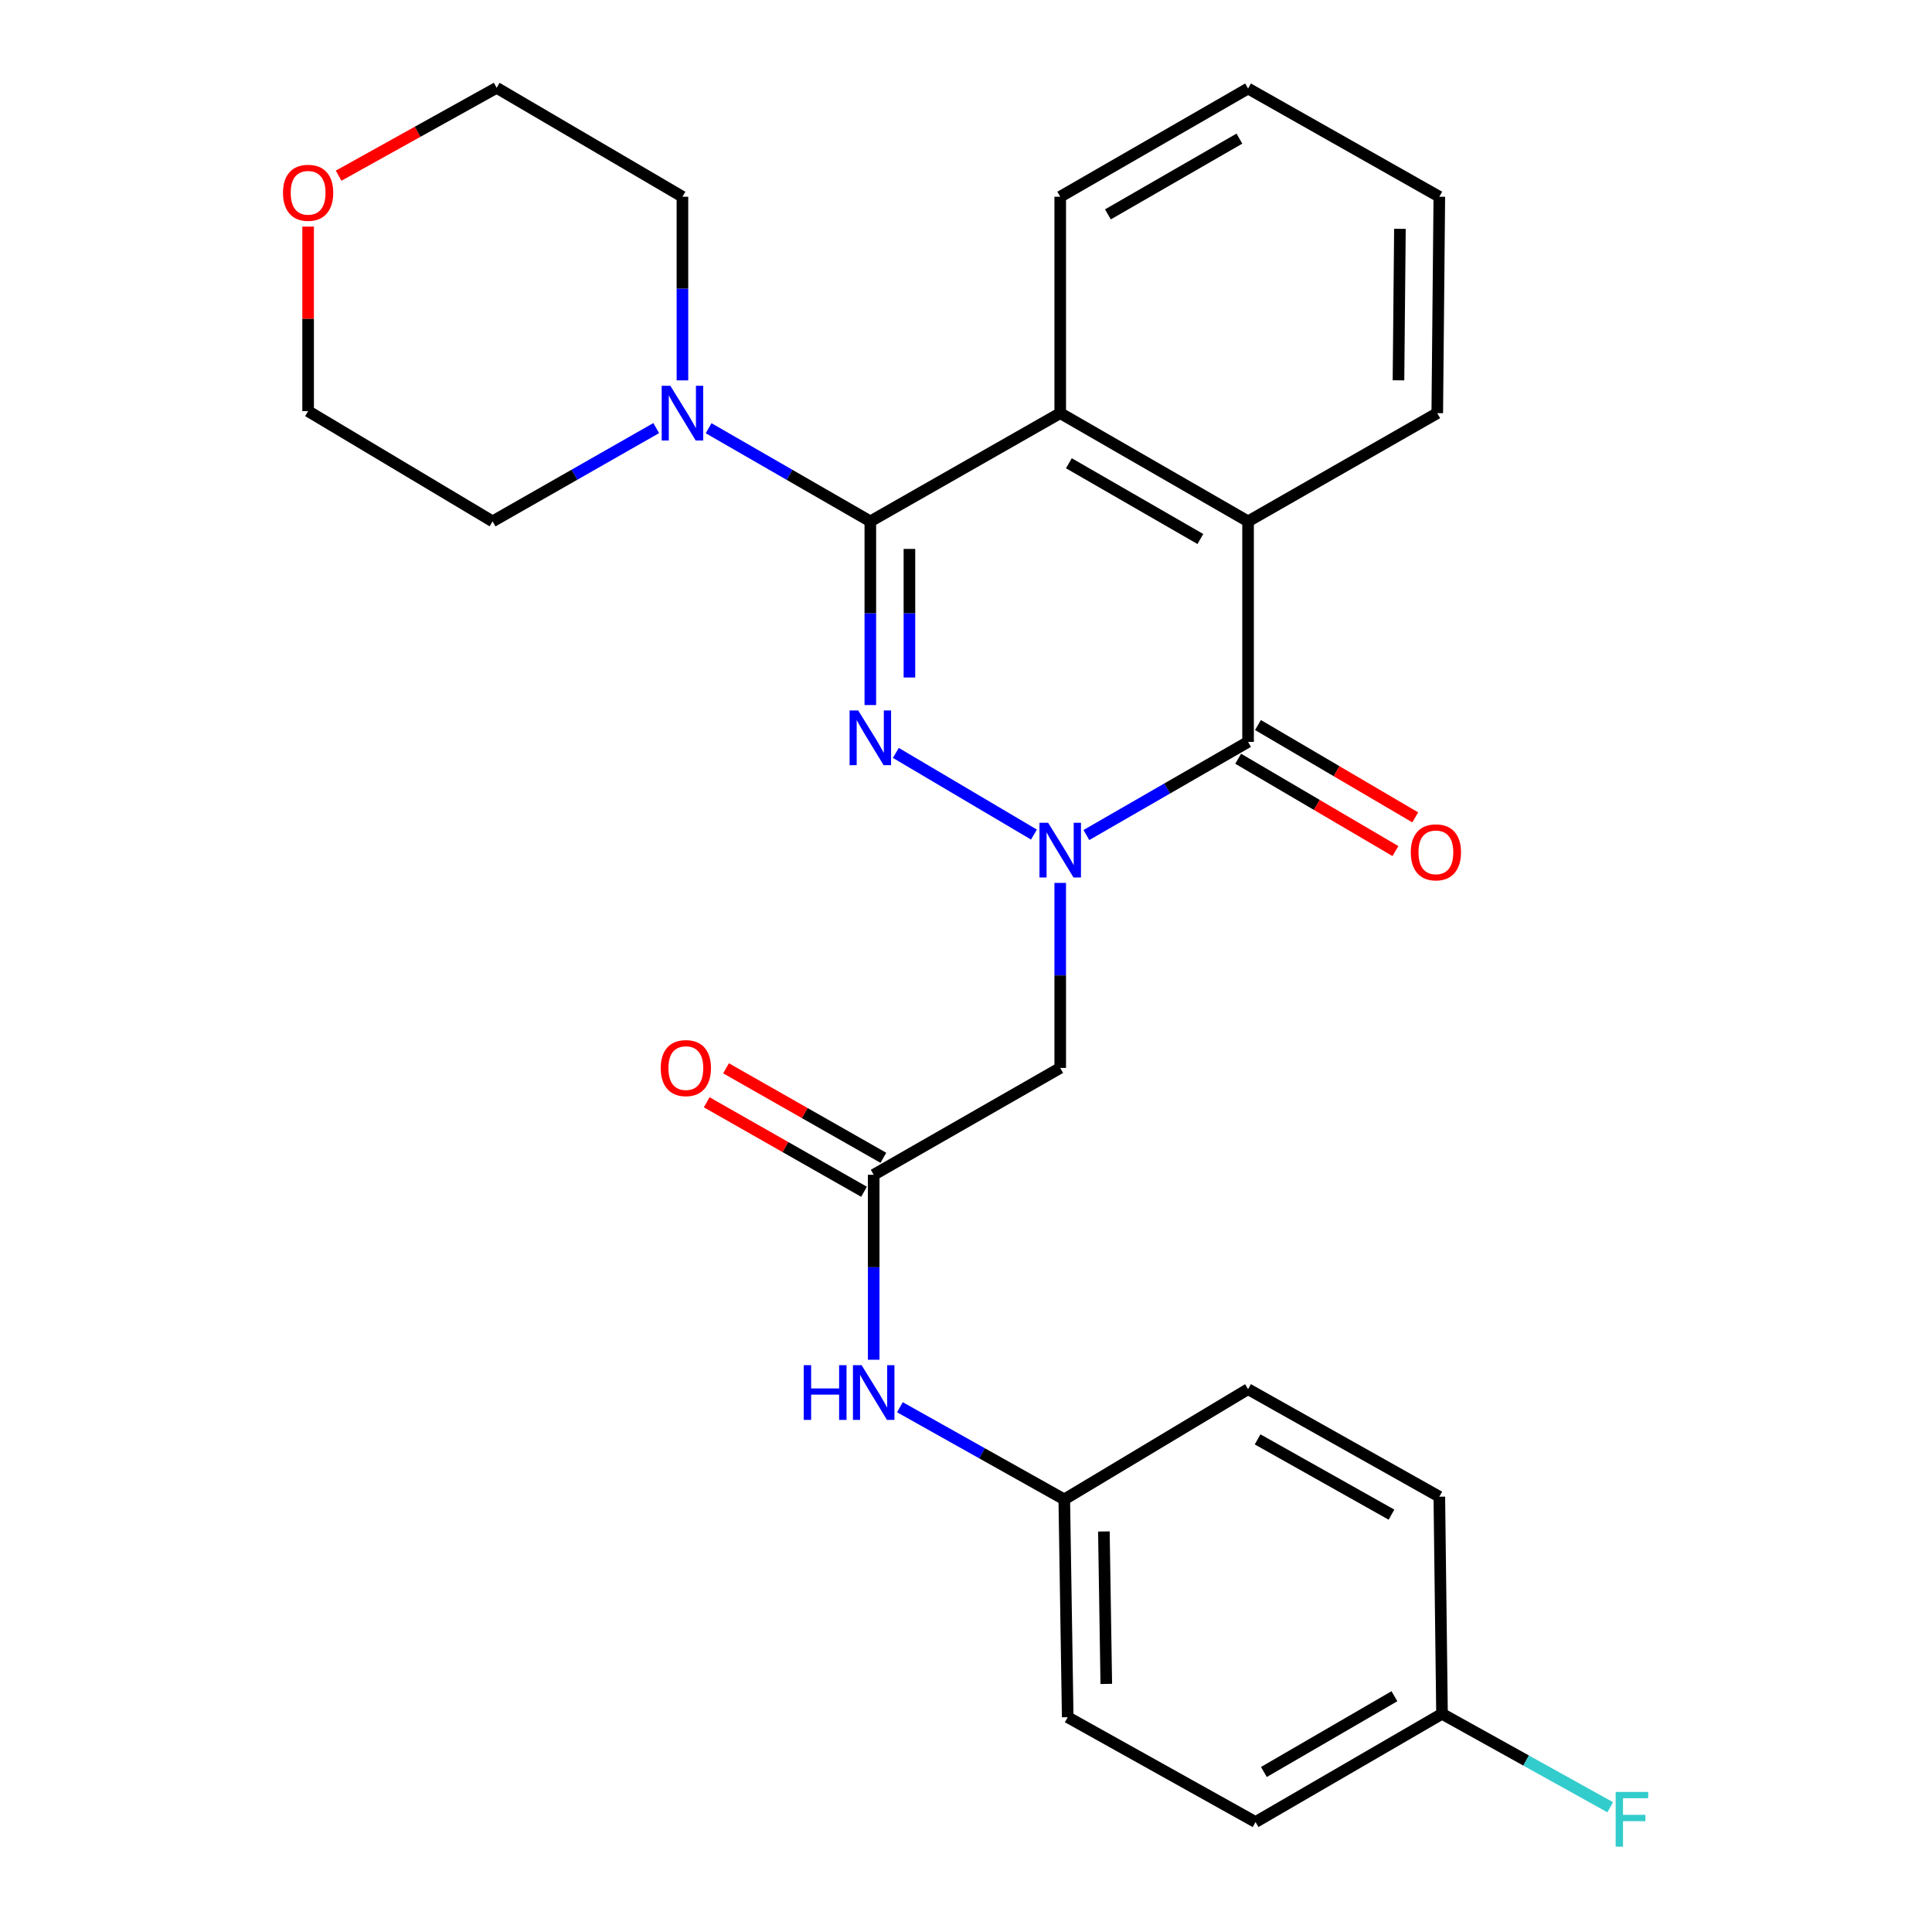 <?xml version='1.0' encoding='iso-8859-1'?>
<svg version='1.1' baseProfile='full'
              xmlns='http://www.w3.org/2000/svg'
                      xmlns:rdkit='http://www.rdkit.org/xml'
                      xmlns:xlink='http://www.w3.org/1999/xlink'
                  xml:space='preserve'
width='1000px' height='1000px' viewBox='0 0 1000 1000'>
<!-- END OF HEADER -->
<rect style='opacity:1.0;fill:#FFFFFF;stroke:none' width='1000' height='1000' x='0' y='0'> </rect>
<path class='bond-0' d='M 535.174,431.976 L 463.682,389.701' style='fill:none;fill-rule:evenodd;stroke:#0000FF;stroke-width:6px;stroke-linecap:butt;stroke-linejoin:miter;stroke-opacity:1' />
<path class='bond-2' d='M 562.313,432.211 L 604.155,408.104' style='fill:none;fill-rule:evenodd;stroke:#0000FF;stroke-width:6px;stroke-linecap:butt;stroke-linejoin:miter;stroke-opacity:1' />
<path class='bond-2' d='M 604.155,408.104 L 645.997,383.998' style='fill:none;fill-rule:evenodd;stroke:#000000;stroke-width:6px;stroke-linecap:butt;stroke-linejoin:miter;stroke-opacity:1' />
<path class='bond-5' d='M 548.768,456.994 L 548.768,504.876' style='fill:none;fill-rule:evenodd;stroke:#0000FF;stroke-width:6px;stroke-linecap:butt;stroke-linejoin:miter;stroke-opacity:1' />
<path class='bond-5' d='M 548.768,504.876 L 548.768,552.758' style='fill:none;fill-rule:evenodd;stroke:#000000;stroke-width:6px;stroke-linecap:butt;stroke-linejoin:miter;stroke-opacity:1' />
<path class='bond-1' d='M 450.482,364.935 L 450.482,317.398' style='fill:none;fill-rule:evenodd;stroke:#0000FF;stroke-width:6px;stroke-linecap:butt;stroke-linejoin:miter;stroke-opacity:1' />
<path class='bond-1' d='M 450.482,317.398 L 450.482,269.861' style='fill:none;fill-rule:evenodd;stroke:#000000;stroke-width:6px;stroke-linecap:butt;stroke-linejoin:miter;stroke-opacity:1' />
<path class='bond-1' d='M 470.717,350.674 L 470.717,317.398' style='fill:none;fill-rule:evenodd;stroke:#0000FF;stroke-width:6px;stroke-linecap:butt;stroke-linejoin:miter;stroke-opacity:1' />
<path class='bond-1' d='M 470.717,317.398 L 470.717,284.122' style='fill:none;fill-rule:evenodd;stroke:#000000;stroke-width:6px;stroke-linecap:butt;stroke-linejoin:miter;stroke-opacity:1' />
<path class='bond-6' d='M 450.482,269.861 L 408.629,245.754' style='fill:none;fill-rule:evenodd;stroke:#000000;stroke-width:6px;stroke-linecap:butt;stroke-linejoin:miter;stroke-opacity:1' />
<path class='bond-6' d='M 408.629,245.754 L 366.776,221.646' style='fill:none;fill-rule:evenodd;stroke:#0000FF;stroke-width:6px;stroke-linecap:butt;stroke-linejoin:miter;stroke-opacity:1' />
<path class='bond-27' d='M 450.482,269.861 L 548.768,213.844' style='fill:none;fill-rule:evenodd;stroke:#000000;stroke-width:6px;stroke-linecap:butt;stroke-linejoin:miter;stroke-opacity:1' />
<path class='bond-4' d='M 645.997,383.998 L 645.997,269.861' style='fill:none;fill-rule:evenodd;stroke:#000000;stroke-width:6px;stroke-linecap:butt;stroke-linejoin:miter;stroke-opacity:1' />
<path class='bond-9' d='M 640.874,392.722 L 681.574,416.621' style='fill:none;fill-rule:evenodd;stroke:#000000;stroke-width:6px;stroke-linecap:butt;stroke-linejoin:miter;stroke-opacity:1' />
<path class='bond-9' d='M 681.574,416.621 L 722.274,440.519' style='fill:none;fill-rule:evenodd;stroke:#FF0000;stroke-width:6px;stroke-linecap:butt;stroke-linejoin:miter;stroke-opacity:1' />
<path class='bond-9' d='M 651.12,375.273 L 691.82,399.172' style='fill:none;fill-rule:evenodd;stroke:#000000;stroke-width:6px;stroke-linecap:butt;stroke-linejoin:miter;stroke-opacity:1' />
<path class='bond-9' d='M 691.82,399.172 L 732.52,423.07' style='fill:none;fill-rule:evenodd;stroke:#FF0000;stroke-width:6px;stroke-linecap:butt;stroke-linejoin:miter;stroke-opacity:1' />
<path class='bond-3' d='M 548.768,213.844 L 645.997,269.861' style='fill:none;fill-rule:evenodd;stroke:#000000;stroke-width:6px;stroke-linecap:butt;stroke-linejoin:miter;stroke-opacity:1' />
<path class='bond-3' d='M 553.251,239.78 L 621.312,278.992' style='fill:none;fill-rule:evenodd;stroke:#000000;stroke-width:6px;stroke-linecap:butt;stroke-linejoin:miter;stroke-opacity:1' />
<path class='bond-15' d='M 548.768,213.844 L 548.768,101.832' style='fill:none;fill-rule:evenodd;stroke:#000000;stroke-width:6px;stroke-linecap:butt;stroke-linejoin:miter;stroke-opacity:1' />
<path class='bond-18' d='M 645.997,269.861 L 743.924,213.844' style='fill:none;fill-rule:evenodd;stroke:#000000;stroke-width:6px;stroke-linecap:butt;stroke-linejoin:miter;stroke-opacity:1' />
<path class='bond-7' d='M 548.768,552.758 L 452.225,608.067' style='fill:none;fill-rule:evenodd;stroke:#000000;stroke-width:6px;stroke-linecap:butt;stroke-linejoin:miter;stroke-opacity:1' />
<path class='bond-21' d='M 353.23,196.883 L 353.23,149.357' style='fill:none;fill-rule:evenodd;stroke:#0000FF;stroke-width:6px;stroke-linecap:butt;stroke-linejoin:miter;stroke-opacity:1' />
<path class='bond-21' d='M 353.23,149.357 L 353.23,101.832' style='fill:none;fill-rule:evenodd;stroke:#000000;stroke-width:6px;stroke-linecap:butt;stroke-linejoin:miter;stroke-opacity:1' />
<path class='bond-22' d='M 339.663,221.578 L 297.315,245.72' style='fill:none;fill-rule:evenodd;stroke:#0000FF;stroke-width:6px;stroke-linecap:butt;stroke-linejoin:miter;stroke-opacity:1' />
<path class='bond-22' d='M 297.315,245.72 L 254.967,269.861' style='fill:none;fill-rule:evenodd;stroke:#000000;stroke-width:6px;stroke-linecap:butt;stroke-linejoin:miter;stroke-opacity:1' />
<path class='bond-8' d='M 452.225,608.067 L 452.225,655.933' style='fill:none;fill-rule:evenodd;stroke:#000000;stroke-width:6px;stroke-linecap:butt;stroke-linejoin:miter;stroke-opacity:1' />
<path class='bond-8' d='M 452.225,655.933 L 452.225,703.798' style='fill:none;fill-rule:evenodd;stroke:#0000FF;stroke-width:6px;stroke-linecap:butt;stroke-linejoin:miter;stroke-opacity:1' />
<path class='bond-10' d='M 457.227,599.273 L 416.511,576.111' style='fill:none;fill-rule:evenodd;stroke:#000000;stroke-width:6px;stroke-linecap:butt;stroke-linejoin:miter;stroke-opacity:1' />
<path class='bond-10' d='M 416.511,576.111 L 375.794,552.949' style='fill:none;fill-rule:evenodd;stroke:#FF0000;stroke-width:6px;stroke-linecap:butt;stroke-linejoin:miter;stroke-opacity:1' />
<path class='bond-10' d='M 447.222,616.861 L 406.506,593.7' style='fill:none;fill-rule:evenodd;stroke:#000000;stroke-width:6px;stroke-linecap:butt;stroke-linejoin:miter;stroke-opacity:1' />
<path class='bond-10' d='M 406.506,593.7 L 365.789,570.538' style='fill:none;fill-rule:evenodd;stroke:#FF0000;stroke-width:6px;stroke-linecap:butt;stroke-linejoin:miter;stroke-opacity:1' />
<path class='bond-12' d='M 465.792,728.385 L 508.331,752.24' style='fill:none;fill-rule:evenodd;stroke:#0000FF;stroke-width:6px;stroke-linecap:butt;stroke-linejoin:miter;stroke-opacity:1' />
<path class='bond-12' d='M 508.331,752.24 L 550.87,776.096' style='fill:none;fill-rule:evenodd;stroke:#000000;stroke-width:6px;stroke-linecap:butt;stroke-linejoin:miter;stroke-opacity:1' />
<path class='bond-11' d='M 159.48,117.294 L 159.48,165.052' style='fill:none;fill-rule:evenodd;stroke:#FF0000;stroke-width:6px;stroke-linecap:butt;stroke-linejoin:miter;stroke-opacity:1' />
<path class='bond-11' d='M 159.48,165.052 L 159.48,212.809' style='fill:none;fill-rule:evenodd;stroke:#000000;stroke-width:6px;stroke-linecap:butt;stroke-linejoin:miter;stroke-opacity:1' />
<path class='bond-29' d='M 175.271,90.928 L 216.17,68.191' style='fill:none;fill-rule:evenodd;stroke:#FF0000;stroke-width:6px;stroke-linecap:butt;stroke-linejoin:miter;stroke-opacity:1' />
<path class='bond-29' d='M 216.17,68.191 L 257.069,45.455' style='fill:none;fill-rule:evenodd;stroke:#000000;stroke-width:6px;stroke-linecap:butt;stroke-linejoin:miter;stroke-opacity:1' />
<path class='bond-16' d='M 550.87,776.096 L 645.997,719.034' style='fill:none;fill-rule:evenodd;stroke:#000000;stroke-width:6px;stroke-linecap:butt;stroke-linejoin:miter;stroke-opacity:1' />
<path class='bond-17' d='M 550.87,776.096 L 552.647,888.828' style='fill:none;fill-rule:evenodd;stroke:#000000;stroke-width:6px;stroke-linecap:butt;stroke-linejoin:miter;stroke-opacity:1' />
<path class='bond-17' d='M 571.369,792.687 L 572.613,871.599' style='fill:none;fill-rule:evenodd;stroke:#000000;stroke-width:6px;stroke-linecap:butt;stroke-linejoin:miter;stroke-opacity:1' />
<path class='bond-13' d='M 746.386,887.063 L 649.865,943.08' style='fill:none;fill-rule:evenodd;stroke:#000000;stroke-width:6px;stroke-linecap:butt;stroke-linejoin:miter;stroke-opacity:1' />
<path class='bond-13' d='M 721.75,877.964 L 654.186,917.176' style='fill:none;fill-rule:evenodd;stroke:#000000;stroke-width:6px;stroke-linecap:butt;stroke-linejoin:miter;stroke-opacity:1' />
<path class='bond-14' d='M 746.386,887.063 L 789.919,911.249' style='fill:none;fill-rule:evenodd;stroke:#000000;stroke-width:6px;stroke-linecap:butt;stroke-linejoin:miter;stroke-opacity:1' />
<path class='bond-14' d='M 789.919,911.249 L 833.452,935.435' style='fill:none;fill-rule:evenodd;stroke:#33CCCC;stroke-width:6px;stroke-linecap:butt;stroke-linejoin:miter;stroke-opacity:1' />
<path class='bond-30' d='M 746.386,887.063 L 744.992,774.691' style='fill:none;fill-rule:evenodd;stroke:#000000;stroke-width:6px;stroke-linecap:butt;stroke-linejoin:miter;stroke-opacity:1' />
<path class='bond-28' d='M 548.768,101.832 L 645.997,45.814' style='fill:none;fill-rule:evenodd;stroke:#000000;stroke-width:6px;stroke-linecap:butt;stroke-linejoin:miter;stroke-opacity:1' />
<path class='bond-28' d='M 573.454,110.962 L 641.515,71.75' style='fill:none;fill-rule:evenodd;stroke:#000000;stroke-width:6px;stroke-linecap:butt;stroke-linejoin:miter;stroke-opacity:1' />
<path class='bond-20' d='M 645.997,719.034 L 744.992,774.691' style='fill:none;fill-rule:evenodd;stroke:#000000;stroke-width:6px;stroke-linecap:butt;stroke-linejoin:miter;stroke-opacity:1' />
<path class='bond-20' d='M 650.93,745.021 L 720.226,783.981' style='fill:none;fill-rule:evenodd;stroke:#000000;stroke-width:6px;stroke-linecap:butt;stroke-linejoin:miter;stroke-opacity:1' />
<path class='bond-19' d='M 552.647,888.828 L 649.865,943.08' style='fill:none;fill-rule:evenodd;stroke:#000000;stroke-width:6px;stroke-linecap:butt;stroke-linejoin:miter;stroke-opacity:1' />
<path class='bond-25' d='M 743.924,213.844 L 744.992,101.832' style='fill:none;fill-rule:evenodd;stroke:#000000;stroke-width:6px;stroke-linecap:butt;stroke-linejoin:miter;stroke-opacity:1' />
<path class='bond-25' d='M 723.85,196.849 L 724.597,118.44' style='fill:none;fill-rule:evenodd;stroke:#000000;stroke-width:6px;stroke-linecap:butt;stroke-linejoin:miter;stroke-opacity:1' />
<path class='bond-23' d='M 353.23,101.832 L 257.069,45.455' style='fill:none;fill-rule:evenodd;stroke:#000000;stroke-width:6px;stroke-linecap:butt;stroke-linejoin:miter;stroke-opacity:1' />
<path class='bond-24' d='M 254.967,269.861 L 159.48,212.809' style='fill:none;fill-rule:evenodd;stroke:#000000;stroke-width:6px;stroke-linecap:butt;stroke-linejoin:miter;stroke-opacity:1' />
<path class='bond-26' d='M 744.992,101.832 L 645.997,45.814' style='fill:none;fill-rule:evenodd;stroke:#000000;stroke-width:6px;stroke-linecap:butt;stroke-linejoin:miter;stroke-opacity:1' />
<path  class='atom-0' d='M 542.508 425.855
L 551.788 440.855
Q 552.708 442.335, 554.188 445.015
Q 555.668 447.695, 555.748 447.855
L 555.748 425.855
L 559.508 425.855
L 559.508 454.175
L 555.628 454.175
L 545.668 437.775
Q 544.508 435.855, 543.268 433.655
Q 542.068 431.455, 541.708 430.775
L 541.708 454.175
L 538.028 454.175
L 538.028 425.855
L 542.508 425.855
' fill='#0000FF'/>
<path  class='atom-1' d='M 444.222 367.736
L 453.502 382.736
Q 454.422 384.216, 455.902 386.896
Q 457.382 389.576, 457.462 389.736
L 457.462 367.736
L 461.222 367.736
L 461.222 396.056
L 457.342 396.056
L 447.382 379.656
Q 446.222 377.736, 444.982 375.536
Q 443.782 373.336, 443.422 372.656
L 443.422 396.056
L 439.742 396.056
L 439.742 367.736
L 444.222 367.736
' fill='#0000FF'/>
<path  class='atom-7' d='M 346.97 199.684
L 356.25 214.684
Q 357.17 216.164, 358.65 218.844
Q 360.13 221.524, 360.21 221.684
L 360.21 199.684
L 363.97 199.684
L 363.97 228.004
L 360.09 228.004
L 350.13 211.604
Q 348.97 209.684, 347.73 207.484
Q 346.53 205.284, 346.17 204.604
L 346.17 228.004
L 342.49 228.004
L 342.49 199.684
L 346.97 199.684
' fill='#0000FF'/>
<path  class='atom-9' d='M 416.005 706.616
L 419.845 706.616
L 419.845 718.656
L 434.325 718.656
L 434.325 706.616
L 438.165 706.616
L 438.165 734.936
L 434.325 734.936
L 434.325 721.856
L 419.845 721.856
L 419.845 734.936
L 416.005 734.936
L 416.005 706.616
' fill='#0000FF'/>
<path  class='atom-9' d='M 445.965 706.616
L 455.245 721.616
Q 456.165 723.096, 457.645 725.776
Q 459.125 728.456, 459.205 728.616
L 459.205 706.616
L 462.965 706.616
L 462.965 734.936
L 459.085 734.936
L 449.125 718.536
Q 447.965 716.616, 446.725 714.416
Q 445.525 712.216, 445.165 711.536
L 445.165 734.936
L 441.485 734.936
L 441.485 706.616
L 445.965 706.616
' fill='#0000FF'/>
<path  class='atom-10' d='M 730.215 441.163
Q 730.215 434.363, 733.575 430.563
Q 736.935 426.763, 743.215 426.763
Q 749.495 426.763, 752.855 430.563
Q 756.215 434.363, 756.215 441.163
Q 756.215 448.043, 752.815 451.963
Q 749.415 455.843, 743.215 455.843
Q 736.975 455.843, 733.575 451.963
Q 730.215 448.083, 730.215 441.163
M 743.215 452.643
Q 747.535 452.643, 749.855 449.763
Q 752.215 446.843, 752.215 441.163
Q 752.215 435.603, 749.855 432.803
Q 747.535 429.963, 743.215 429.963
Q 738.895 429.963, 736.535 432.763
Q 734.215 435.563, 734.215 441.163
Q 734.215 446.883, 736.535 449.763
Q 738.895 452.643, 743.215 452.643
' fill='#FF0000'/>
<path  class='atom-11' d='M 341.995 552.838
Q 341.995 546.038, 345.355 542.238
Q 348.715 538.438, 354.995 538.438
Q 361.275 538.438, 364.635 542.238
Q 367.995 546.038, 367.995 552.838
Q 367.995 559.718, 364.595 563.638
Q 361.195 567.518, 354.995 567.518
Q 348.755 567.518, 345.355 563.638
Q 341.995 559.758, 341.995 552.838
M 354.995 564.318
Q 359.315 564.318, 361.635 561.438
Q 363.995 558.518, 363.995 552.838
Q 363.995 547.278, 361.635 544.478
Q 359.315 541.638, 354.995 541.638
Q 350.675 541.638, 348.315 544.438
Q 345.995 547.238, 345.995 552.838
Q 345.995 558.558, 348.315 561.438
Q 350.675 564.318, 354.995 564.318
' fill='#FF0000'/>
<path  class='atom-12' d='M 146.48 99.787
Q 146.48 92.987, 149.84 89.187
Q 153.2 85.387, 159.48 85.387
Q 165.76 85.387, 169.12 89.187
Q 172.48 92.987, 172.48 99.787
Q 172.48 106.667, 169.08 110.587
Q 165.68 114.467, 159.48 114.467
Q 153.24 114.467, 149.84 110.587
Q 146.48 106.707, 146.48 99.787
M 159.48 111.267
Q 163.8 111.267, 166.12 108.387
Q 168.48 105.467, 168.48 99.787
Q 168.48 94.227, 166.12 91.427
Q 163.8 88.587, 159.48 88.587
Q 155.16 88.587, 152.8 91.387
Q 150.48 94.187, 150.48 99.787
Q 150.48 105.507, 152.8 108.387
Q 155.16 111.267, 159.48 111.267
' fill='#FF0000'/>
<path  class='atom-15' d='M 836.263 927.515
L 853.103 927.515
L 853.103 930.755
L 840.063 930.755
L 840.063 939.355
L 851.663 939.355
L 851.663 942.635
L 840.063 942.635
L 840.063 955.835
L 836.263 955.835
L 836.263 927.515
' fill='#33CCCC'/>
</svg>

